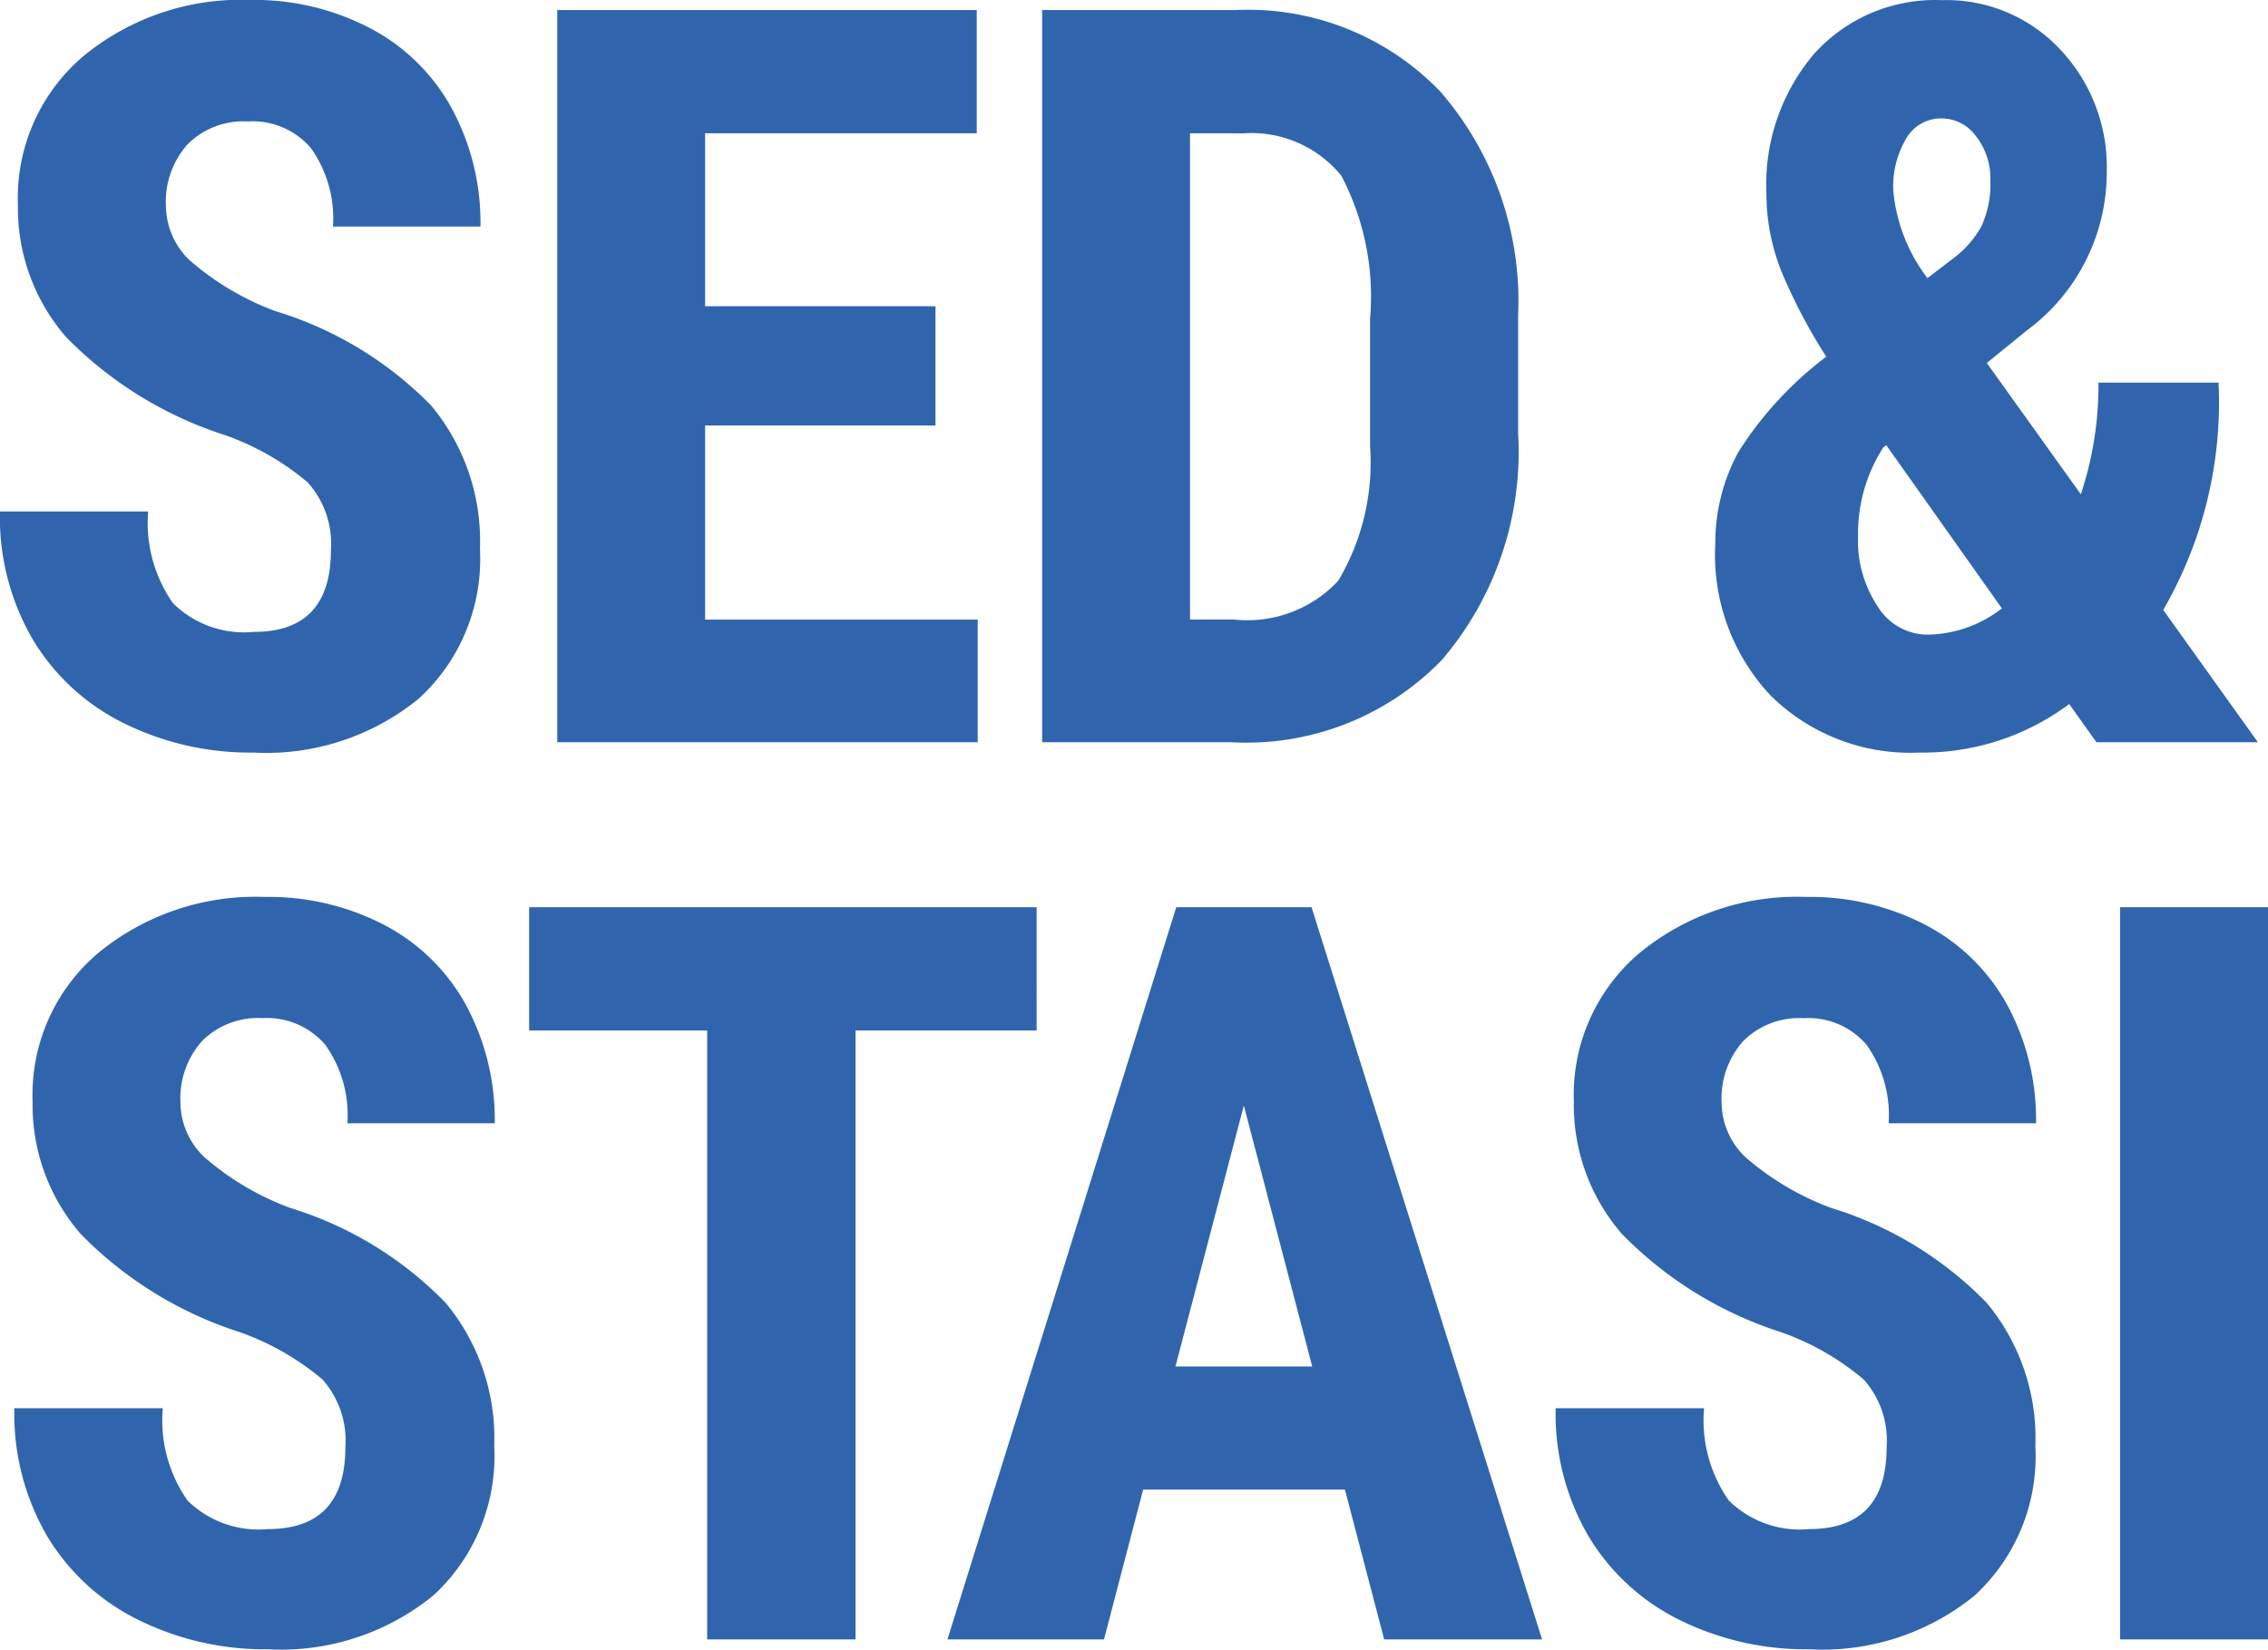 <svg id="Gruppe_1" data-name="Gruppe 1" xmlns="http://www.w3.org/2000/svg" width="44.037" height="32.034" viewBox="0 0 44.037 32.034">
  <path id="Pfad_10" data-name="Pfad 10" d="M8.41-3.734a1.781,1.781,0,0,0-.444-1.313A5.116,5.116,0,0,0,6.35-5.97a7.531,7.531,0,0,1-3.076-1.9,3.817,3.817,0,0,1-.937-2.573A3.607,3.607,0,0,1,3.61-13.329a4.808,4.808,0,0,1,3.237-1.089,4.847,4.847,0,0,1,2.334.552,3.828,3.828,0,0,1,1.577,1.558,4.673,4.673,0,0,1,.552,2.285H8.449a2.358,2.358,0,0,0-.425-1.519A1.488,1.488,0,0,0,6.8-12.065a1.535,1.535,0,0,0-1.172.444,1.671,1.671,0,0,0-.42,1.2,1.473,1.473,0,0,0,.469,1.06,5.39,5.39,0,0,0,1.66.981,7.113,7.113,0,0,1,3.022,1.846,4.112,4.112,0,0,1,.941,2.78,3.67,3.67,0,0,1-1.182,2.9A4.678,4.678,0,0,1,6.906.191,5.533,5.533,0,0,1,4.4-.375,4.248,4.248,0,0,1,2.623-2a4.709,4.709,0,0,1-.64-2.49H4.865A2.717,2.717,0,0,0,5.343-2.7a1.959,1.959,0,0,0,1.563.557Q8.41-2.143,8.41-3.734Zm13.422-8.092H18.316V0H15.435V-11.826H11.978v-2.393h9.854ZM27.818-2.91H23.9L23.14,0H20.1l4.443-14.219H27.17L31.646,0H28.58ZM24.527-5.3h2.656l-1.328-5.068ZM38.336-3.734a1.781,1.781,0,0,0-.444-1.313,5.116,5.116,0,0,0-1.616-.923A7.531,7.531,0,0,1,33.2-7.87a3.817,3.817,0,0,1-.937-2.573,3.607,3.607,0,0,1,1.274-2.886,4.808,4.808,0,0,1,3.237-1.089,4.847,4.847,0,0,1,2.334.552,3.828,3.828,0,0,1,1.577,1.558,4.673,4.673,0,0,1,.552,2.285H38.375a2.358,2.358,0,0,0-.425-1.519,1.488,1.488,0,0,0-1.226-.522,1.535,1.535,0,0,0-1.172.444,1.671,1.671,0,0,0-.42,1.2A1.473,1.473,0,0,0,35.6-9.36a5.39,5.39,0,0,0,1.66.981,7.113,7.113,0,0,1,3.022,1.846,4.112,4.112,0,0,1,.942,2.783,3.67,3.67,0,0,1-1.182,2.9A4.678,4.678,0,0,1,36.832.191a5.533,5.533,0,0,1-2.51-.566A4.248,4.248,0,0,1,32.55-2a4.709,4.709,0,0,1-.64-2.49h2.881A2.717,2.717,0,0,0,35.27-2.7a1.959,1.959,0,0,0,1.563.557Q38.336-2.143,38.336-3.734ZM45.741,0H42.87V-14.219h2.871Z" transform="translate(-1.704 31.836)" fill="#3065ae"/>
  <path id="Pfad_1" data-name="Pfad 1" d="M7.148-3.73A1.781,1.781,0,0,0,6.7-5.044a5.116,5.116,0,0,0-1.616-.923,7.531,7.531,0,0,1-3.076-1.9,3.817,3.817,0,0,1-.937-2.573,3.607,3.607,0,0,1,1.274-2.886,4.808,4.808,0,0,1,3.237-1.089,4.847,4.847,0,0,1,2.334.552A3.828,3.828,0,0,1,9.5-12.3a4.673,4.673,0,0,1,.552,2.285H7.188a2.358,2.358,0,0,0-.425-1.519,1.488,1.488,0,0,0-1.226-.522,1.535,1.535,0,0,0-1.172.444,1.671,1.671,0,0,0-.42,1.2,1.473,1.473,0,0,0,.469,1.06,5.39,5.39,0,0,0,1.66.981A7.113,7.113,0,0,1,9.1-6.533a4.112,4.112,0,0,1,.942,2.783A3.67,3.67,0,0,1,8.857-.85,4.678,4.678,0,0,1,5.645.2a5.533,5.533,0,0,1-2.51-.566A4.248,4.248,0,0,1,1.362-1.992a4.709,4.709,0,0,1-.64-2.49H3.6A2.717,2.717,0,0,0,4.082-2.7a1.959,1.959,0,0,0,1.563.557Q7.148-2.139,7.148-3.73ZM18.887-6.152H14.414v3.77h5.293V0H11.543V-14.219h8.145v2.393H14.414v3.359h4.473ZM20.958,0V-14.219h3.76a5.175,5.175,0,0,1,3.97,1.582A6.2,6.2,0,0,1,30.2-8.3V-6a6.223,6.223,0,0,1-1.479,4.4A5.284,5.284,0,0,1,24.639,0Zm2.871-11.826v9.443h.859A2.409,2.409,0,0,0,26.71-3.14a4.5,4.5,0,0,0,.615-2.612V-8.223A5.05,5.05,0,0,0,26.768-11a2.247,2.247,0,0,0-1.895-.825Zm10.2,8a3.679,3.679,0,0,1,.454-1.821,7.048,7.048,0,0,1,1.7-1.841,10.632,10.632,0,0,1-.85-1.606,4.069,4.069,0,0,1-.312-1.567,3.918,3.918,0,0,1,.928-2.71,3.16,3.16,0,0,1,2.48-1.04,3.017,3.017,0,0,1,2.3.962,3.316,3.316,0,0,1,.9,2.358A3.811,3.811,0,0,1,40.081-8l-.781.635,1.826,2.549a6.7,6.7,0,0,0,.342-2.168H43.8a8.056,8.056,0,0,1-1.074,4.414L44.564,0H41.429L40.9-.742A4.744,4.744,0,0,1,37.991.2a3.856,3.856,0,0,1-2.881-1.1A3.987,3.987,0,0,1,34.027-3.828ZM38.138-2.09A2.4,2.4,0,0,0,39.593-2.6L37.347-5.771l-.059.049A3.1,3.1,0,0,0,36.8-3.994a2.291,2.291,0,0,0,.386,1.362A1.139,1.139,0,0,0,38.138-2.09Zm-.654-8.623a3.292,3.292,0,0,0,.664,1.7l.459-.352a2.021,2.021,0,0,0,.586-.649,1.963,1.963,0,0,0,.176-.9,1.321,1.321,0,0,0-.278-.854.833.833,0,0,0-.669-.347.782.782,0,0,0-.684.386A1.83,1.83,0,0,0,37.484-10.713Z" transform="translate(-0.723 14.414)" fill="#3065ae"/>
</svg>
